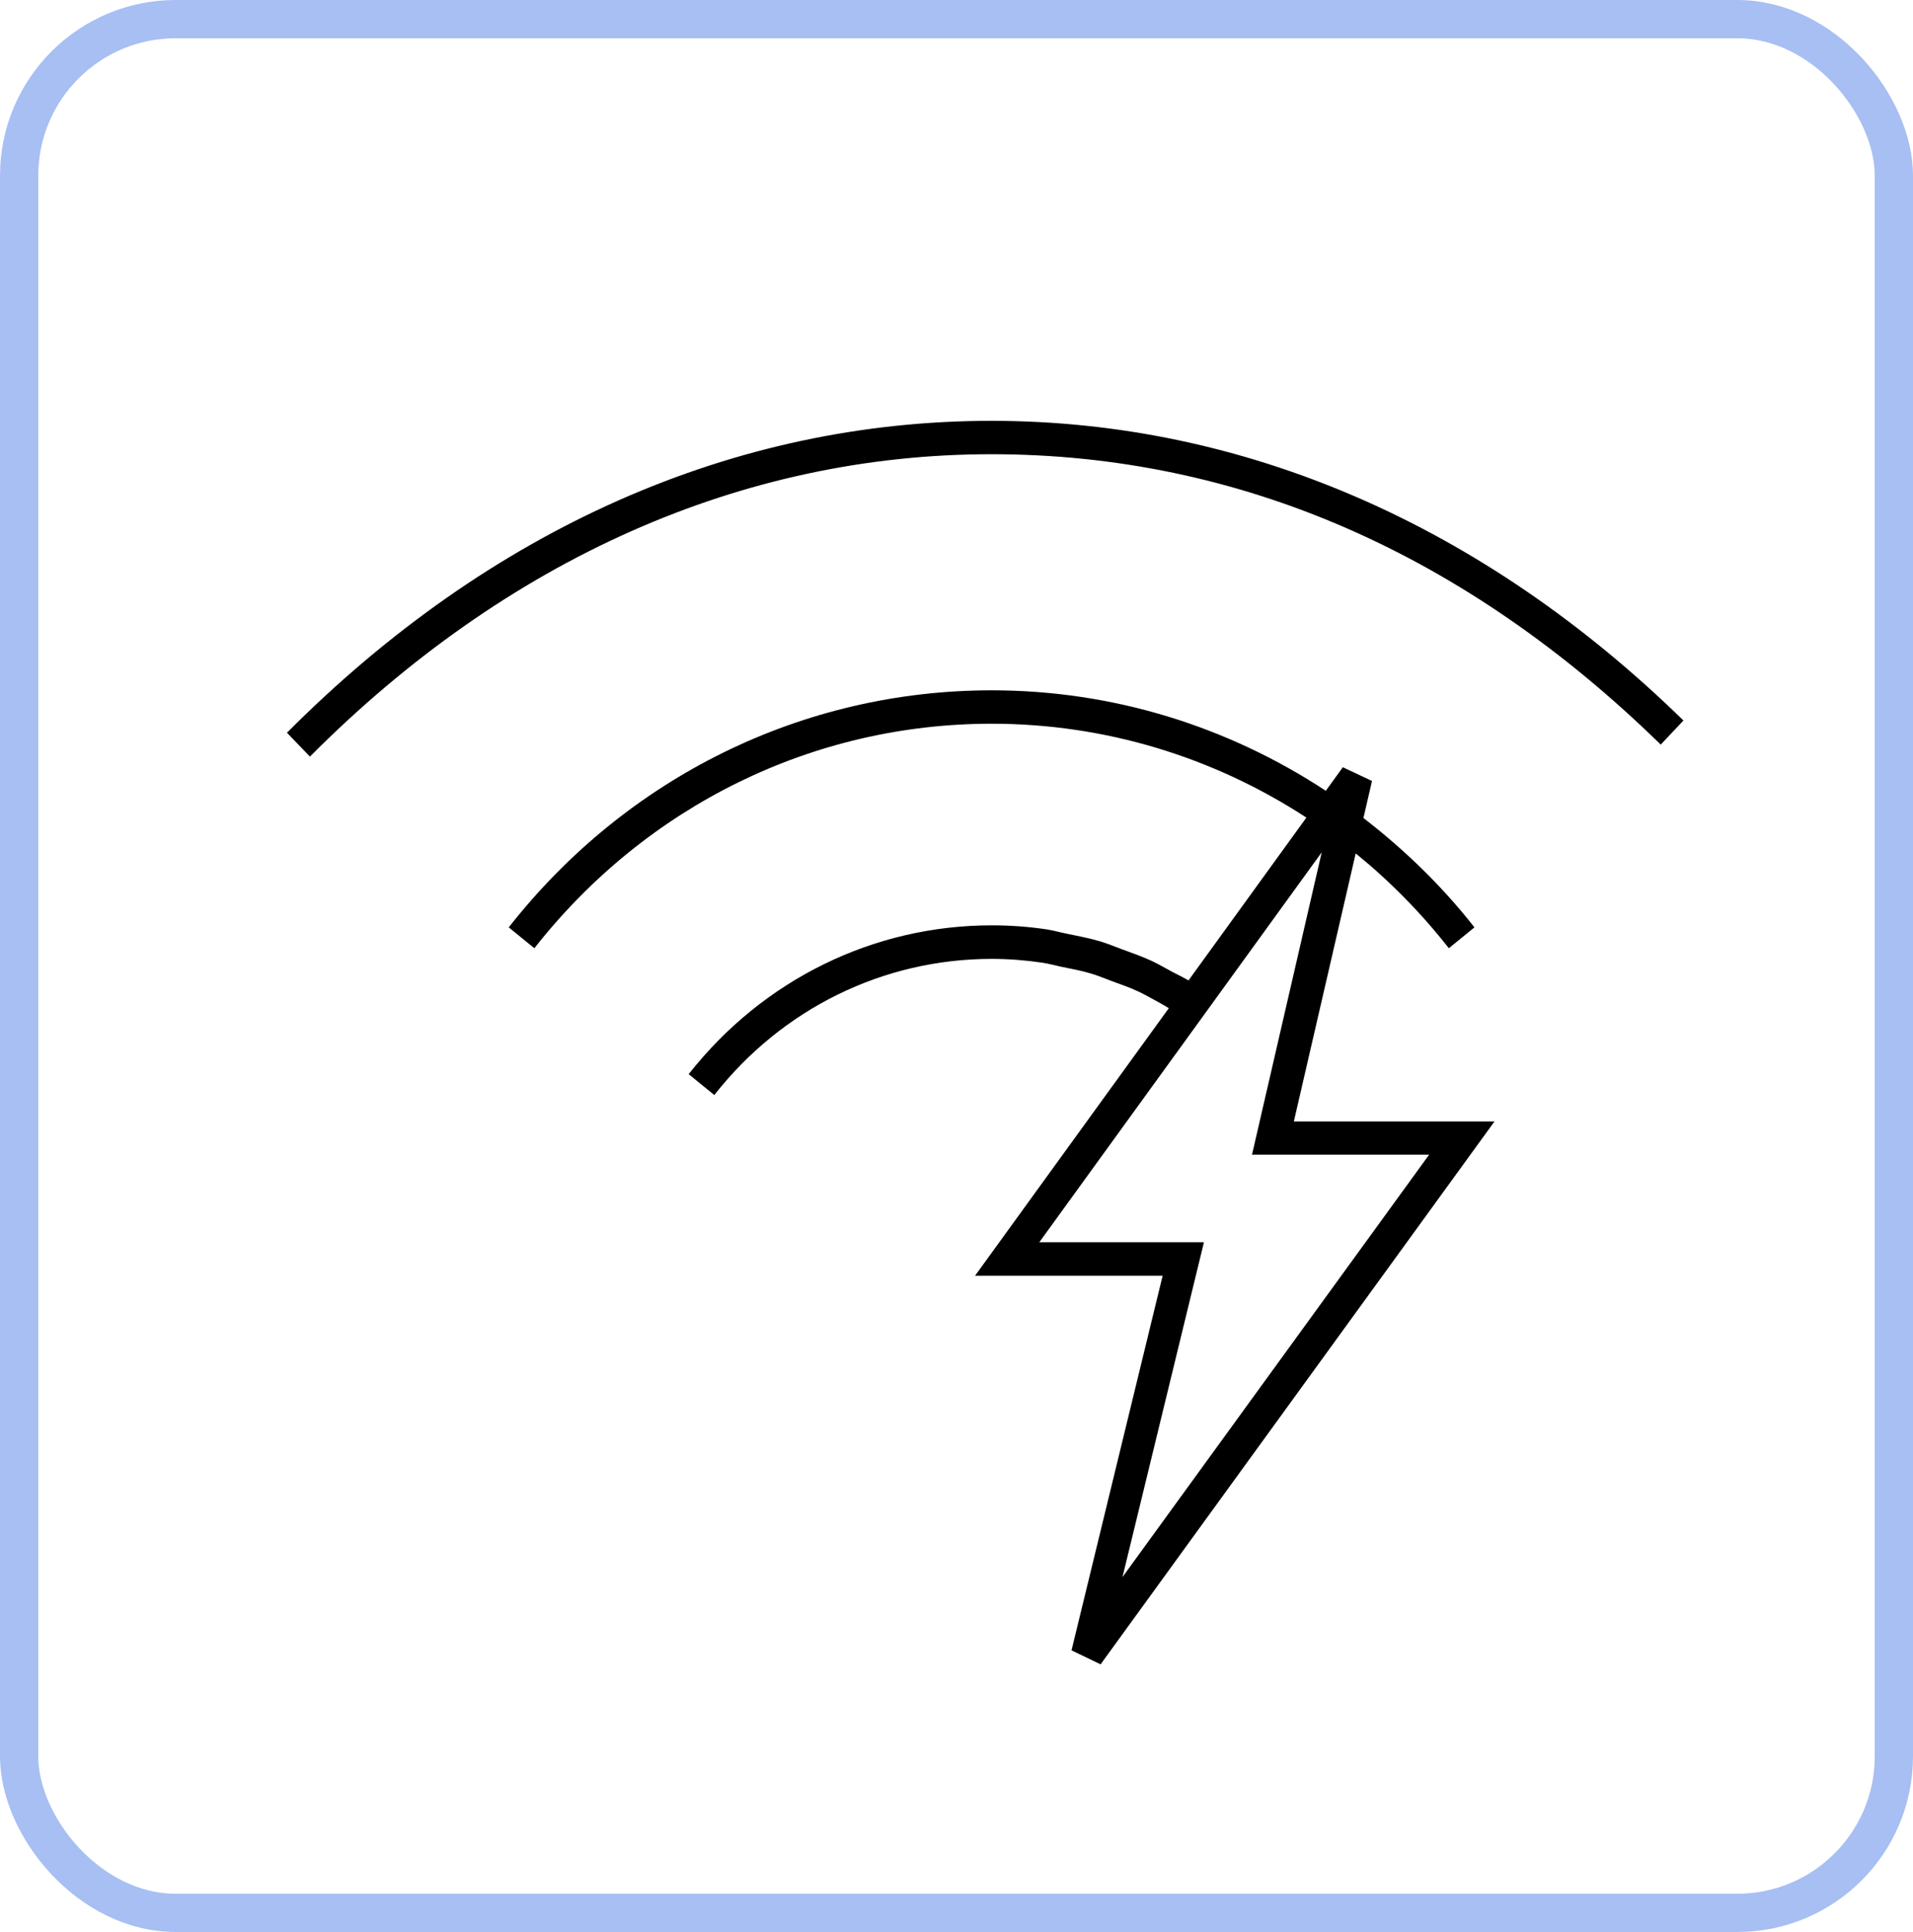 <svg width="100" height="101" viewBox="0 0 100 101" fill="none" xmlns="http://www.w3.org/2000/svg">
<g clip-path="url(#clip0_3242_124)">
<path d="M51.824 22C38.36 22 25.621 27.64 15 38.306L16.201 39.553C26.497 29.21 38.816 23.746 51.824 23.746C64.833 23.746 76.648 28.991 86.813 38.926L88 37.666C77.503 27.414 64.999 22 51.824 22Z" fill="black"/>
<path d="M70.844 44.594C72.631 46.044 74.274 47.706 75.737 49.571L77.075 48.48C75.364 46.297 73.397 44.404 71.272 42.763L71.72 40.827L70.195 40.109L69.305 41.341C64.156 37.954 58.139 36.088 51.838 36.088C41.983 36.088 32.777 40.602 26.594 48.48L27.933 49.571C33.792 42.115 42.501 37.834 51.838 37.834C57.766 37.834 63.432 39.574 68.29 42.742L62.128 51.254C61.852 51.092 61.569 50.958 61.286 50.81C60.927 50.613 60.568 50.409 60.202 50.233C59.698 50.001 59.174 49.818 58.656 49.628C58.277 49.487 57.904 49.332 57.511 49.212C56.938 49.043 56.351 48.931 55.765 48.811C55.413 48.741 55.068 48.642 54.716 48.586C53.77 48.445 52.811 48.374 51.845 48.374C45.661 48.374 39.885 51.212 36 56.154L37.339 57.246C40.893 52.719 46.179 50.128 51.845 50.128C52.728 50.128 53.605 50.198 54.474 50.325C54.806 50.374 55.13 50.465 55.461 50.536C55.986 50.642 56.517 50.74 57.035 50.895C57.4 51.001 57.752 51.156 58.118 51.289C58.58 51.458 59.05 51.62 59.498 51.831C59.85 51.993 60.195 52.198 60.54 52.381C60.727 52.486 60.913 52.592 61.099 52.705L50.968 66.694H60.775L56.013 86.275L57.532 87.007L78.124 58.626H67.635L70.871 44.601L70.844 44.594ZM74.701 60.372L58.677 82.445L62.935 64.941H54.329L69.091 44.558L65.447 60.365H74.701V60.372Z" fill="black"/>
</g>
<rect x="1" y="1" width="98" height="99" rx="8.185" stroke="#A7BFF2" stroke-width="2"/>
<defs>
<clipPath id="clip0_3242_124">
<rect width="73" height="65" fill="white" transform="translate(15 22)"/>
</clipPath>
</defs>
</svg>
